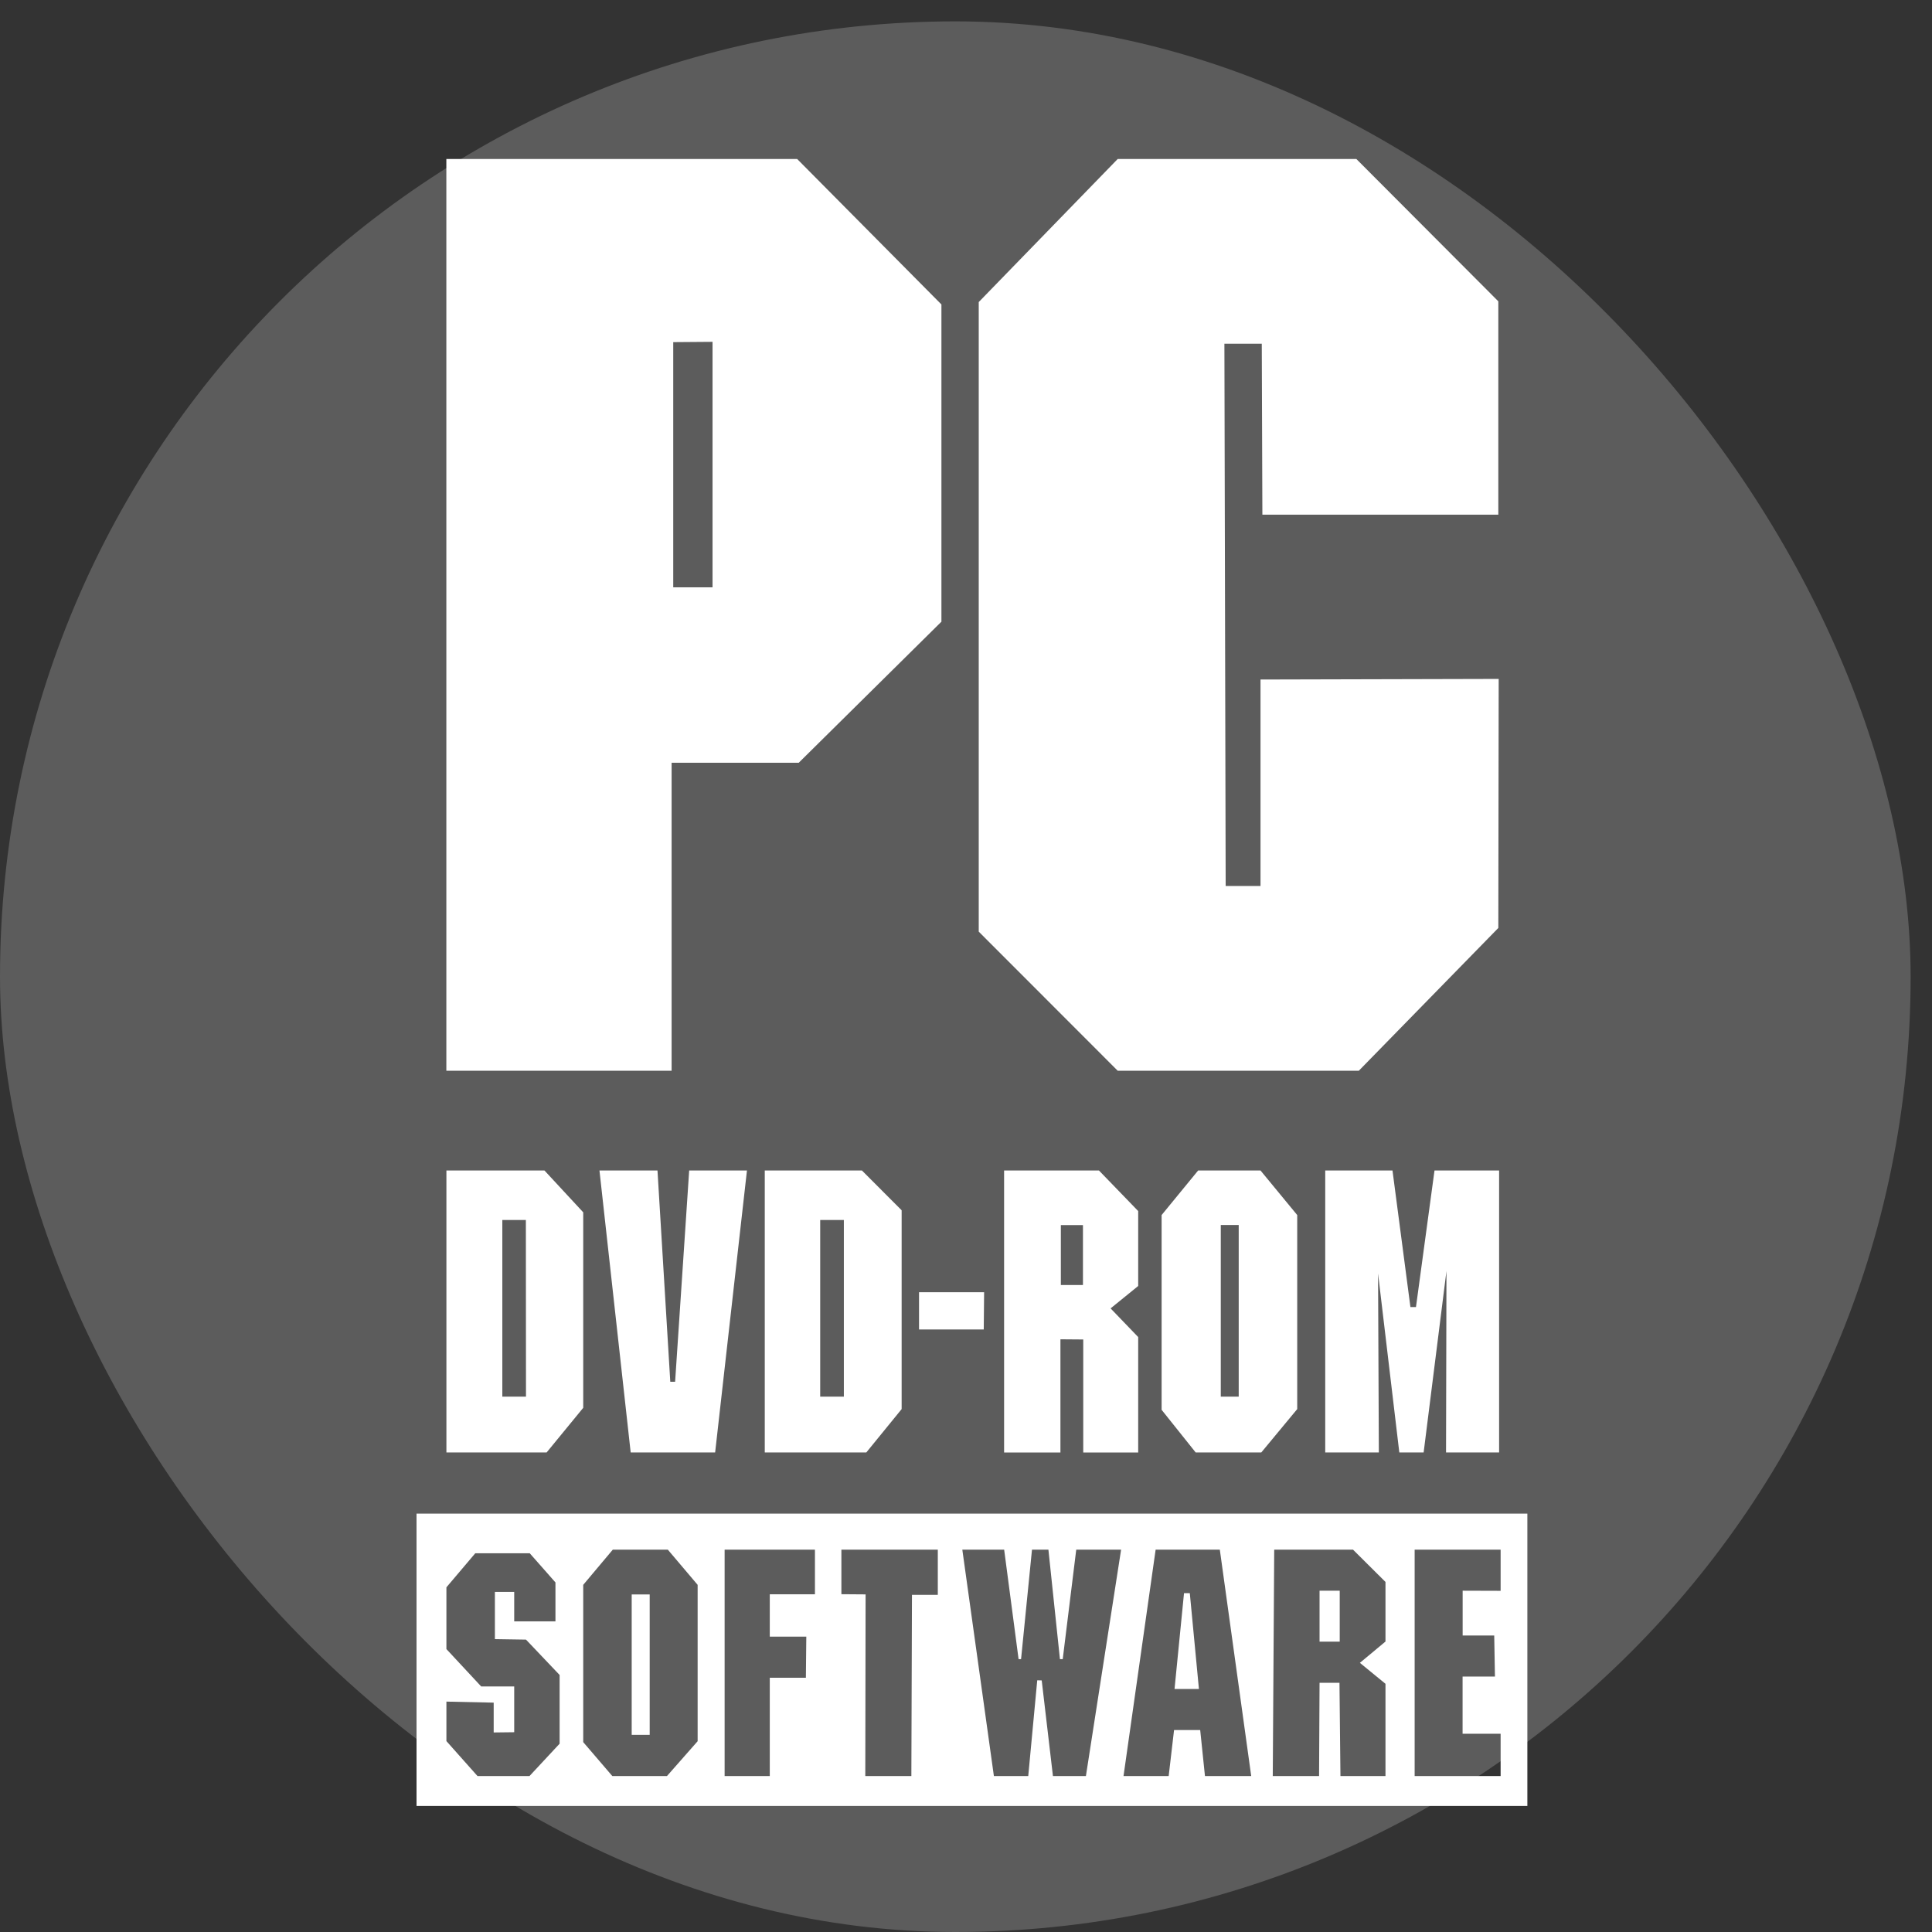 <svg width="32" height="32" viewBox="0 0 32 32" fill="none" xmlns="http://www.w3.org/2000/svg">
<rect x="0" y="0" width="32" height="32" fill="#333333" stroke="none"/>
<rect y="0.354" width="31.646" height="31.646" rx="15.823" fill="white" fill-opacity="0.2"/>
<path d="M20.909 8.525H24.817V4.991L22.465 2.633H18.513L16.211 5.003V15.431L18.513 17.735H22.506L24.817 15.37L24.823 11.245L20.878 11.255V14.675H20.301L20.28 5.693H20.899L20.909 8.525Z" fill="white"/>
<path d="M9.929 19.387H10.89L11.102 22.886H11.182L11.415 19.387H12.372L11.845 24.057H10.446L9.929 19.387Z" fill="white"/>
<path d="M15.222 21.403H16.3L16.294 22.02H15.222V21.403Z" fill="white"/>
<path d="M21.95 19.387H23.064L23.361 21.649H23.453L23.76 19.387H24.83V24.057H23.951L23.958 21.052L23.58 24.057H23.177L22.825 21.093L22.838 24.057H21.95V19.387Z" fill="white"/>
<path d="M13.203 2.633H7.393V17.735H11.124V12.634H13.229L15.593 10.297V5.043L13.203 2.633ZM11.802 9.728H11.151V5.667L11.802 5.662V9.728Z" fill="white"/>
<path d="M9.017 19.387H7.394V24.057H9.054L9.66 23.318V20.08L9.018 19.387L9.017 19.387ZM8.32 23.133V20.207H8.71L8.712 23.133H8.32Z" fill="white"/>
<path d="M14.275 19.387H12.667V24.057H14.349L14.934 23.339V20.046L14.275 19.386L14.275 19.387ZM13.977 23.133H13.585V20.207H13.977V23.133Z" fill="white"/>
<path d="M18.852 20.059L18.202 19.387H16.631V24.058H17.564V22.183L17.942 22.186V24.058H18.852V22.146L18.395 21.671L18.852 21.3V20.059ZM17.937 21.284H17.571V20.291H17.937V21.284Z" fill="white"/>
<path d="M20.877 19.387H19.845L19.24 20.125V23.351L19.804 24.057H20.891L21.486 23.339V20.125L20.878 19.387H20.877ZM20.517 23.133H20.22V20.29H20.517V23.133Z" fill="white"/>
<path d="M6.899 25.07V29.912H25.298V25.07H6.899ZM9.269 28.881L8.77 29.417H7.909L7.394 28.838V28.184L8.177 28.201V28.695L8.517 28.691V27.933H7.97L7.394 27.314V26.291L7.872 25.727H8.774L9.2 26.21V26.855H8.517V26.367H8.197V27.149L8.712 27.157L9.269 27.743V28.879V28.881ZM11.555 28.84L11.047 29.417H10.142L9.66 28.855V26.25L10.15 25.667H11.061L11.555 26.25V28.84ZM13.498 26.406H12.75V27.108H13.355L13.348 27.789H12.75V29.417H12.002V25.667H13.498V26.406ZM15.533 26.416H15.105L15.095 29.417H14.332L14.337 26.408L13.936 26.405V25.667H15.533V26.415L15.533 26.416ZM17.986 29.417H17.44L17.254 27.833L17.18 27.831L17.031 29.417H16.462L15.939 25.667H16.632L16.871 27.481H16.912L17.093 25.667H17.365L17.556 27.481H17.602L17.826 25.667H18.569L17.986 29.417L17.986 29.417ZM19.958 29.417L19.879 28.655H19.446L19.357 29.417H18.609L19.141 25.667H20.204L20.724 29.417H19.958ZM22.948 27.189L22.524 27.542L22.948 27.889V29.417H22.202L22.186 27.872H21.856L21.848 29.417H21.081L21.105 25.667H22.41L22.948 26.202V27.188L22.948 27.189ZM24.855 26.349L24.226 26.347V27.089H24.749L24.761 27.769H24.225V28.716H24.855V29.417H23.431V25.667H24.855V26.349H24.855Z" fill="white"/>
<path d="M10.761 26.409H10.463V28.734H10.761V26.409Z" fill="white"/>
<path d="M19.611 26.388L19.454 27.975H19.858L19.707 26.388H19.611Z" fill="white"/>
<path d="M22.19 26.347H21.856V27.191H22.19V26.347Z" fill="white"/>
</svg>
